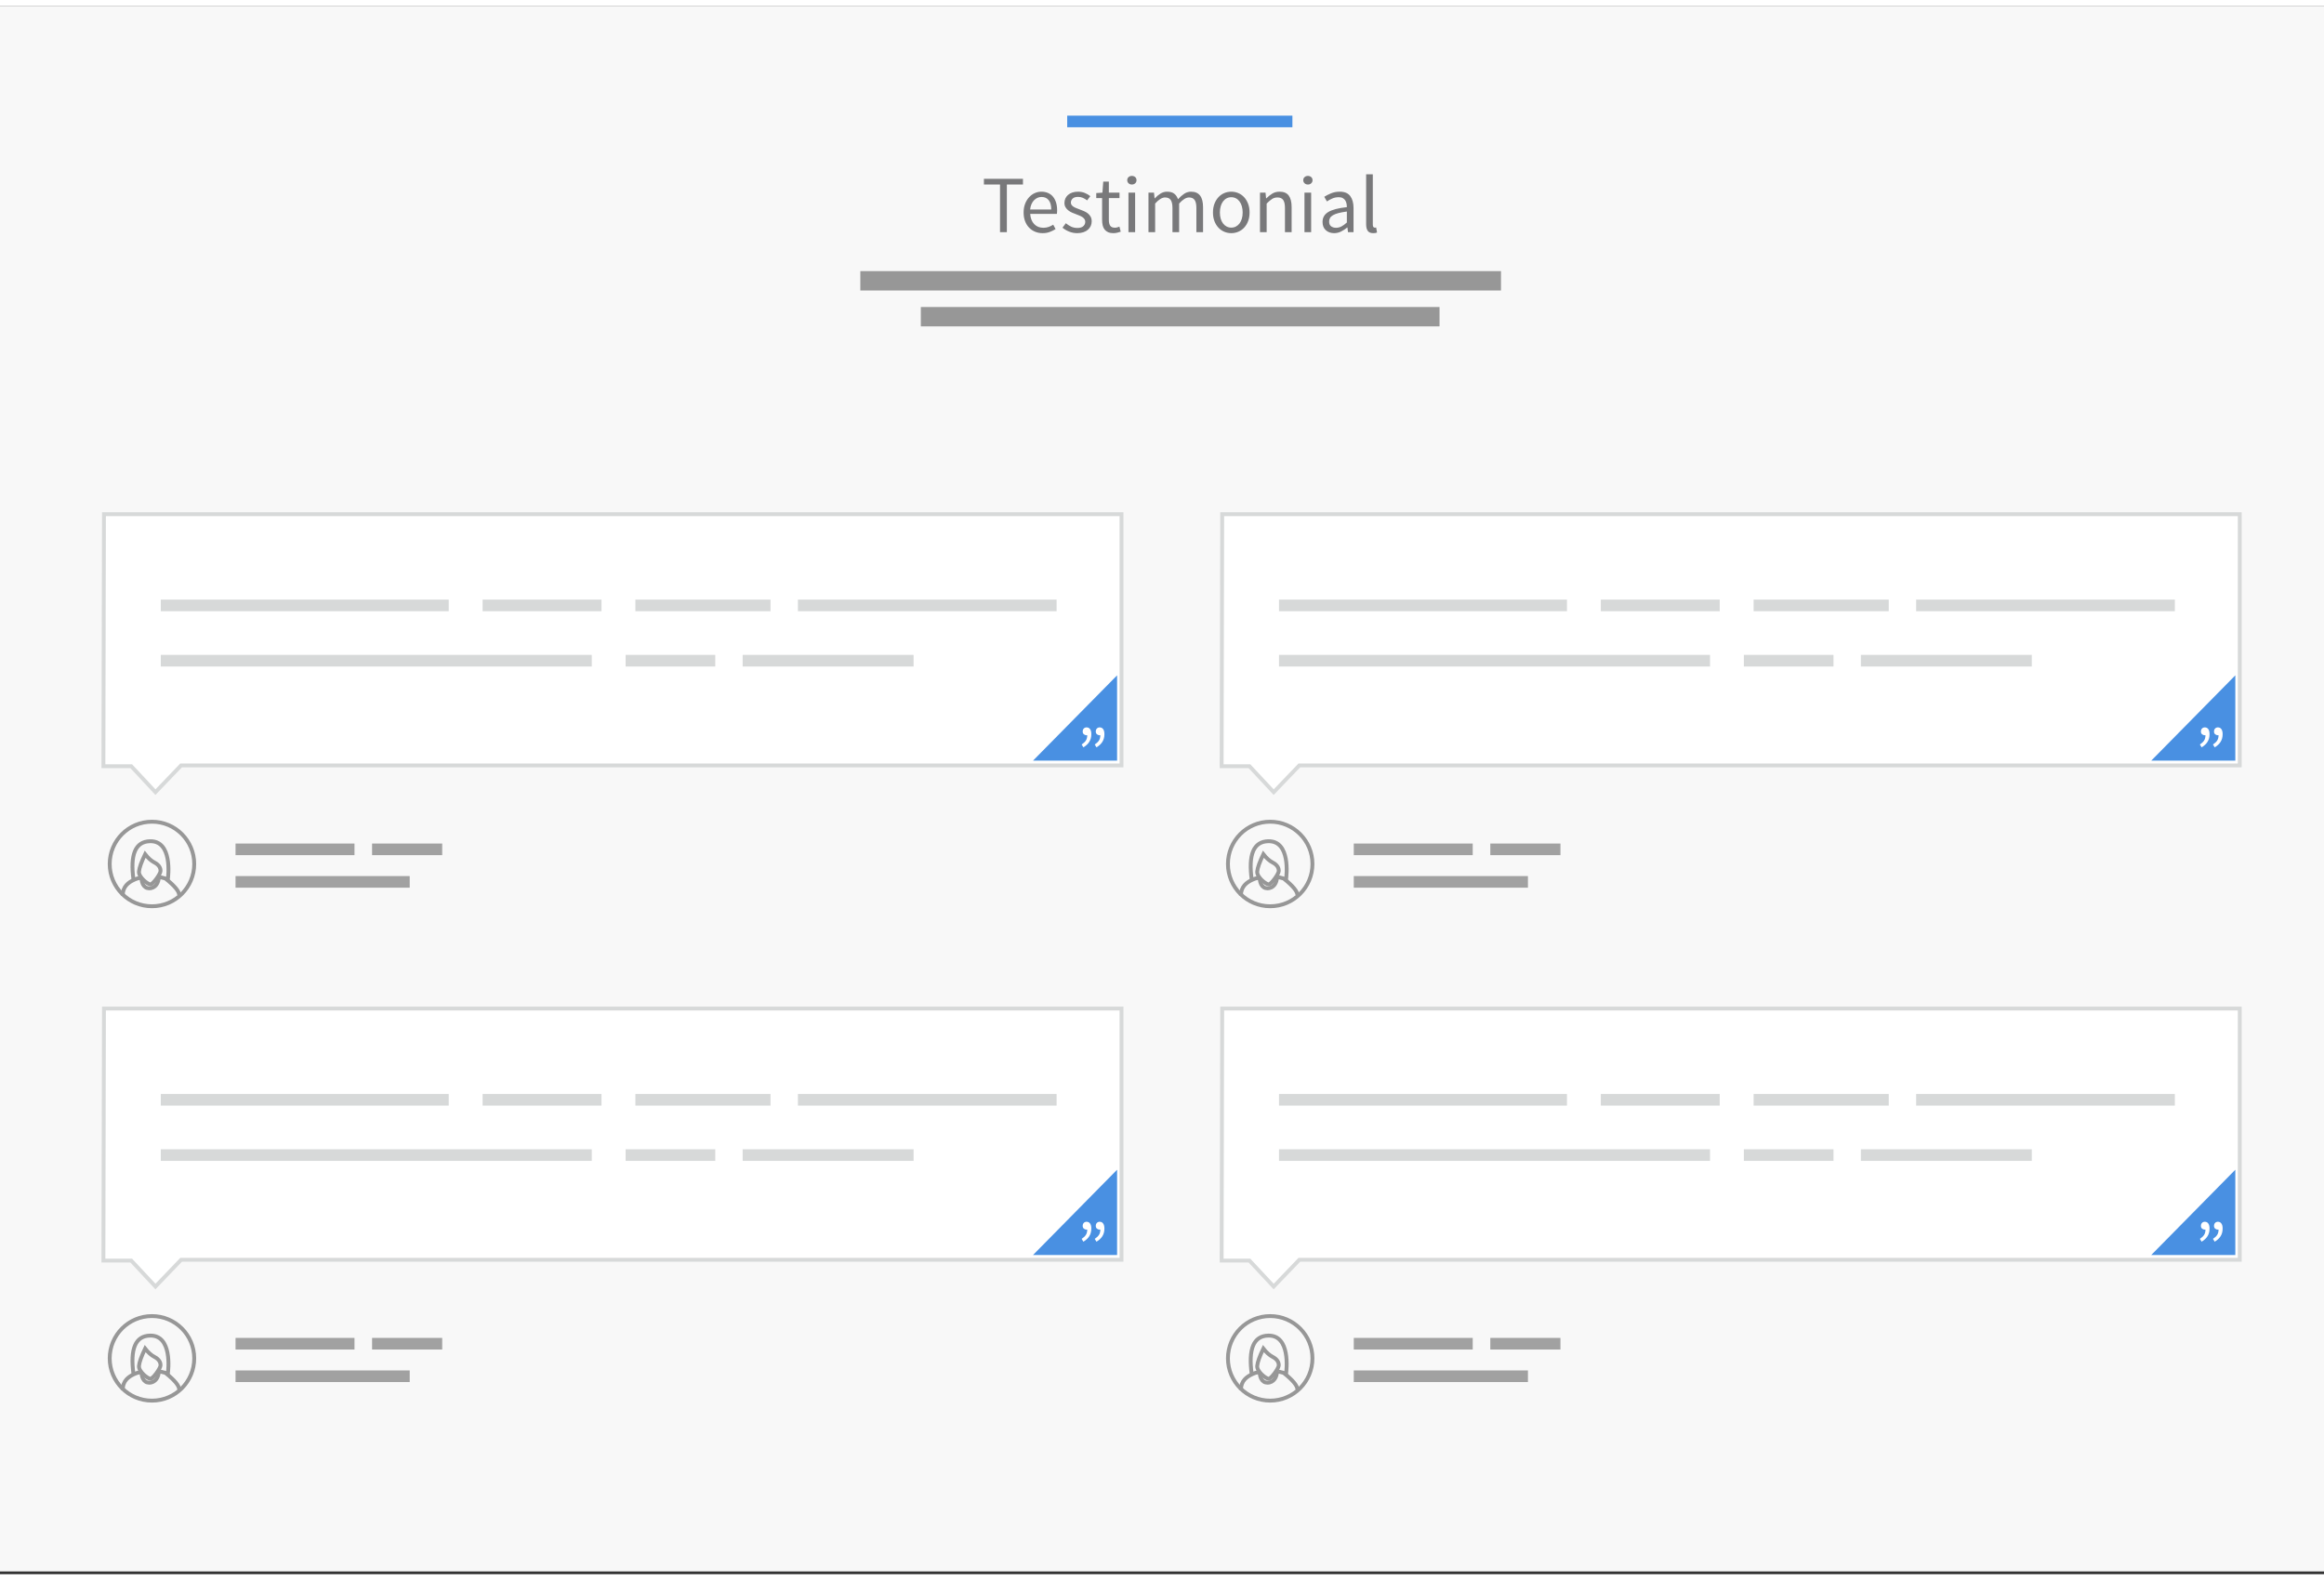 <?xml version="1.0" encoding="UTF-8"?>
<svg xmlns="http://www.w3.org/2000/svg" xmlns:xlink="http://www.w3.org/1999/xlink" width="100" height="68" viewBox="0 0 600 405" version="1.1">
    
    <rect x="0" y="0" width="600" height="405" fill="#333333" stroke="none"/>
    
    <title>testimonial01</title>
    <desc>Created with Sketch.</desc>
    <defs/>
    <g id="Testimonials" stroke="none" stroke-width="1" fill="none" fill-rule="evenodd">
        <g id="01">
            <rect id="Rectangle" fill="#F8F8F8" x="0" y="0" width="600" height="404.288"/>
            <g id="Testimonial" transform="translate(26.646, 130.898)">
                <path d="M0.196,0.375 L262.902,0.375 L262.902,65.252 L20.114,65.252 L13.485,72.158 L7.233,65.457 L0.052,65.457 L0.196,0.375 Z" id="Line" stroke="#D7D9D9" fill="#FFFFFF" stroke-linecap="square"/>
                <path d="M138.894,23.936 L170.786,23.936" id="Line" stroke="#D7D9D9" stroke-width="3" stroke-linecap="square"/>
                <path d="M16.365,23.936 L87.706,23.936" id="Line" stroke="#D7D9D9" stroke-width="3" stroke-linecap="square"/>
                <path d="M99.45,23.936 L127.145,23.936" id="Line" stroke="#D7D9D9" stroke-width="3" stroke-linecap="square"/>
                <path d="M16.365,38.214 L124.64,38.214" id="Line" stroke="#D7D9D9" stroke-width="3" stroke-linecap="square"/>
                <path d="M136.377,38.214 L156.518,38.214" id="Line" stroke="#D7D9D9" stroke-width="3" stroke-linecap="square"/>
                <path d="M35.668,86.927 L63.375,86.927" id="Line" stroke="#A1A1A1" stroke-width="3" stroke-linecap="square"/>
                <path d="M35.668,95.326 L77.63,95.326" id="Line" stroke="#A1A1A1" stroke-width="3" stroke-linecap="square"/>
                <path d="M70.916,86.927 L86.022,86.927" id="Line" stroke="#A1A1A1" stroke-width="3" stroke-linecap="square"/>
                <path d="M166.589,38.214 L207.721,38.214" id="Line" stroke="#D7D9D9" stroke-width="3" stroke-linecap="square"/>
                <path d="M180.856,23.936 L244.644,23.936" id="Line" stroke="#D7D9D9" stroke-width="3" stroke-linecap="square"/>
                <polyline id="Path-14" fill="#4990E2" points="261.761 41.994 240.056 64.018 261.761 64.018"/>
                <g id="icon-team" transform="translate(1.678, 79.788)" stroke="#979797">
                    <path d="M6.16,15.113 C5.209,8.465 6.636,5.108 10.439,5.04 C16.143,4.939 15.187,13.752 14.977,15.113" id="Path-5"/>
                    <path d="M3.357,19.057 C3.357,16.721 4.849,15.663 6.29,14.996 C7.25,14.552 7.877,14.439 8.171,14.658 C8.275,15.35 8.401,15.835 8.548,16.114 C8.927,16.834 9.468,17.197 10.172,17.203 C11.843,17.218 12.666,15.69 12.666,14.295 C12.668,14.229 13.237,14.35 14.374,14.658 C16.759,16.553 17.946,17.984 17.935,18.951" id="Path-6"/>
                    <path d="M9.143,8.399 C9.939,9.413 10.745,10.127 11.56,10.541 C12.782,11.162 13.197,12.07 13.107,12.826 C13.017,13.582 11.192,16.152 10.525,16.184 C9.858,16.217 7.42,14.314 7.559,12.863 C7.651,11.895 8.18,10.407 9.143,8.399 Z" id="Path-7"/>
                    <ellipse id="Oval-2" cx="10.91" cy="10.918" rx="10.91" ry="10.918"/>
                </g>
                <path d="M252.612,59.851 C253.098,59.53 253.459,59.191 253.696,58.832 C253.933,58.474 254.051,58.013 254.051,57.449 C254.013,57.462 253.962,57.468 253.898,57.468 C253.629,57.468 253.392,57.385 253.187,57.218 C252.983,57.052 252.88,56.815 252.88,56.508 C252.88,56.175 252.976,55.912 253.168,55.72 C253.36,55.528 253.603,55.432 253.898,55.432 C254.269,55.432 254.563,55.582 254.781,55.883 C254.999,56.184 255.107,56.616 255.107,57.18 C255.107,57.949 254.931,58.611 254.579,59.169 C254.227,59.726 253.719,60.196 253.053,60.581 L252.612,59.851 Z M255.99,59.851 C256.477,59.53 256.838,59.191 257.075,58.832 C257.312,58.474 257.43,58.013 257.43,57.449 C257.392,57.462 257.341,57.468 257.277,57.468 C257.008,57.468 256.771,57.385 256.566,57.218 C256.362,57.052 256.259,56.815 256.259,56.508 C256.259,56.175 256.355,55.912 256.547,55.72 C256.739,55.528 256.982,55.432 257.277,55.432 C257.648,55.432 257.942,55.582 258.16,55.883 C258.377,56.184 258.486,56.616 258.486,57.18 C258.486,57.949 258.31,58.611 257.958,59.169 C257.606,59.726 257.098,60.196 256.432,60.581 L255.99,59.851 Z" id="„" fill="#FFFFFF"/>
            </g>
            <g id="Testimonial" transform="translate(315.345, 130.898)">
                <path d="M0.196,0.375 L262.902,0.375 L262.902,65.252 L20.114,65.252 L13.485,72.158 L7.233,65.457 L0.052,65.457 L0.196,0.375 Z" id="Line" stroke="#D7D9D9" fill="#FFFFFF" stroke-linecap="square"/>
                <path d="M138.894,23.936 L170.786,23.936" id="Line" stroke="#D7D9D9" stroke-width="3" stroke-linecap="square"/>
                <path d="M16.365,23.936 L87.706,23.936" id="Line" stroke="#D7D9D9" stroke-width="3" stroke-linecap="square"/>
                <path d="M99.45,23.936 L127.145,23.936" id="Line" stroke="#D7D9D9" stroke-width="3" stroke-linecap="square"/>
                <path d="M16.365,38.214 L124.64,38.214" id="Line" stroke="#D7D9D9" stroke-width="3" stroke-linecap="square"/>
                <path d="M136.377,38.214 L156.518,38.214" id="Line" stroke="#D7D9D9" stroke-width="3" stroke-linecap="square"/>
                <path d="M35.668,86.927 L63.375,86.927" id="Line" stroke="#A1A1A1" stroke-width="3" stroke-linecap="square"/>
                <path d="M35.668,95.326 L77.63,95.326" id="Line" stroke="#A1A1A1" stroke-width="3" stroke-linecap="square"/>
                <path d="M70.916,86.927 L86.022,86.927" id="Line" stroke="#A1A1A1" stroke-width="3" stroke-linecap="square"/>
                <path d="M166.589,38.214 L207.721,38.214" id="Line" stroke="#D7D9D9" stroke-width="3" stroke-linecap="square"/>
                <path d="M180.856,23.936 L244.644,23.936" id="Line" stroke="#D7D9D9" stroke-width="3" stroke-linecap="square"/>
                <polyline id="Path-14" fill="#4990E2" points="261.761 41.994 240.056 64.018 261.761 64.018"/>
                <g id="icon-team" transform="translate(1.678, 79.788)" stroke="#979797">
                    <path d="M6.16,15.113 C5.209,8.465 6.636,5.108 10.439,5.04 C16.143,4.939 15.187,13.752 14.977,15.113" id="Path-5"/>
                    <path d="M3.357,19.057 C3.357,16.721 4.849,15.663 6.29,14.996 C7.25,14.552 7.877,14.439 8.171,14.658 C8.275,15.35 8.401,15.835 8.548,16.114 C8.927,16.834 9.468,17.197 10.172,17.203 C11.843,17.218 12.666,15.69 12.666,14.295 C12.668,14.229 13.237,14.35 14.374,14.658 C16.759,16.553 17.946,17.984 17.935,18.951" id="Path-6"/>
                    <path d="M9.143,8.399 C9.939,9.413 10.745,10.127 11.56,10.541 C12.782,11.162 13.197,12.07 13.107,12.826 C13.017,13.582 11.192,16.152 10.525,16.184 C9.858,16.217 7.42,14.314 7.559,12.863 C7.651,11.895 8.18,10.407 9.143,8.399 Z" id="Path-7"/>
                    <ellipse id="Oval-2" cx="10.91" cy="10.918" rx="10.91" ry="10.918"/>
                </g>
                <path d="M252.612,59.851 C253.098,59.53 253.459,59.191 253.696,58.832 C253.933,58.474 254.051,58.013 254.051,57.449 C254.013,57.462 253.962,57.468 253.898,57.468 C253.629,57.468 253.392,57.385 253.187,57.218 C252.983,57.052 252.88,56.815 252.88,56.508 C252.88,56.175 252.976,55.912 253.168,55.72 C253.36,55.528 253.603,55.432 253.898,55.432 C254.269,55.432 254.563,55.582 254.781,55.883 C254.999,56.184 255.107,56.616 255.107,57.18 C255.107,57.949 254.931,58.611 254.579,59.169 C254.227,59.726 253.719,60.196 253.053,60.581 L252.612,59.851 Z M255.99,59.851 C256.477,59.53 256.838,59.191 257.075,58.832 C257.312,58.474 257.43,58.013 257.43,57.449 C257.392,57.462 257.341,57.468 257.277,57.468 C257.008,57.468 256.771,57.385 256.566,57.218 C256.362,57.052 256.259,56.815 256.259,56.508 C256.259,56.175 256.355,55.912 256.547,55.72 C256.739,55.528 256.982,55.432 257.277,55.432 C257.648,55.432 257.942,55.582 258.16,55.883 C258.377,56.184 258.486,56.616 258.486,57.18 C258.486,57.949 258.31,58.611 257.958,59.169 C257.606,59.726 257.098,60.196 256.432,60.581 L255.99,59.851 Z" id="„" fill="#FFFFFF"/>
            </g>
            <g id="Testimonial" transform="translate(26.646, 258.559)">
                <path d="M0.196,0.375 L262.902,0.375 L262.902,65.252 L20.114,65.252 L13.485,72.158 L7.233,65.457 L0.052,65.457 L0.196,0.375 Z" id="Line" stroke="#D7D9D9" fill="#FFFFFF" stroke-linecap="square"/>
                <path d="M138.894,23.936 L170.786,23.936" id="Line" stroke="#D7D9D9" stroke-width="3" stroke-linecap="square"/>
                <path d="M16.365,23.936 L87.706,23.936" id="Line" stroke="#D7D9D9" stroke-width="3" stroke-linecap="square"/>
                <path d="M99.45,23.936 L127.145,23.936" id="Line" stroke="#D7D9D9" stroke-width="3" stroke-linecap="square"/>
                <path d="M16.365,38.214 L124.64,38.214" id="Line" stroke="#D7D9D9" stroke-width="3" stroke-linecap="square"/>
                <path d="M136.377,38.214 L156.518,38.214" id="Line" stroke="#D7D9D9" stroke-width="3" stroke-linecap="square"/>
                <path d="M35.668,86.927 L63.375,86.927" id="Line" stroke="#A1A1A1" stroke-width="3" stroke-linecap="square"/>
                <path d="M35.668,95.326 L77.63,95.326" id="Line" stroke="#A1A1A1" stroke-width="3" stroke-linecap="square"/>
                <path d="M70.916,86.927 L86.022,86.927" id="Line" stroke="#A1A1A1" stroke-width="3" stroke-linecap="square"/>
                <path d="M166.589,38.214 L207.721,38.214" id="Line" stroke="#D7D9D9" stroke-width="3" stroke-linecap="square"/>
                <path d="M180.856,23.936 L244.644,23.936" id="Line" stroke="#D7D9D9" stroke-width="3" stroke-linecap="square"/>
                <polyline id="Path-14" fill="#4990E2" points="261.761 41.994 240.056 64.018 261.761 64.018"/>
                <g id="icon-team" transform="translate(1.678, 79.788)" stroke="#979797">
                    <path d="M6.16,15.113 C5.209,8.465 6.636,5.108 10.439,5.04 C16.143,4.939 15.187,13.752 14.977,15.113" id="Path-5"/>
                    <path d="M3.357,19.057 C3.357,16.721 4.849,15.663 6.29,14.996 C7.25,14.552 7.877,14.439 8.171,14.658 C8.275,15.35 8.401,15.835 8.548,16.114 C8.927,16.834 9.468,17.197 10.172,17.203 C11.843,17.218 12.666,15.69 12.666,14.295 C12.668,14.229 13.237,14.35 14.374,14.658 C16.759,16.553 17.946,17.984 17.935,18.951" id="Path-6"/>
                    <path d="M9.143,8.399 C9.939,9.413 10.745,10.127 11.56,10.541 C12.782,11.162 13.197,12.07 13.107,12.826 C13.017,13.582 11.192,16.152 10.525,16.184 C9.858,16.217 7.42,14.314 7.559,12.863 C7.651,11.895 8.18,10.407 9.143,8.399 Z" id="Path-7"/>
                    <ellipse id="Oval-2" cx="10.91" cy="10.918" rx="10.91" ry="10.918"/>
                </g>
                <path d="M252.612,59.851 C253.098,59.53 253.459,59.191 253.696,58.832 C253.933,58.474 254.051,58.013 254.051,57.449 C254.013,57.462 253.962,57.468 253.898,57.468 C253.629,57.468 253.392,57.385 253.187,57.218 C252.983,57.052 252.88,56.815 252.88,56.508 C252.88,56.175 252.976,55.912 253.168,55.72 C253.36,55.528 253.603,55.432 253.898,55.432 C254.269,55.432 254.563,55.582 254.781,55.883 C254.999,56.184 255.107,56.616 255.107,57.18 C255.107,57.949 254.931,58.611 254.579,59.169 C254.227,59.726 253.719,60.196 253.053,60.581 L252.612,59.851 Z M255.99,59.851 C256.477,59.53 256.838,59.191 257.075,58.832 C257.312,58.474 257.43,58.013 257.43,57.449 C257.392,57.462 257.341,57.468 257.277,57.468 C257.008,57.468 256.771,57.385 256.566,57.218 C256.362,57.052 256.259,56.815 256.259,56.508 C256.259,56.175 256.355,55.912 256.547,55.72 C256.739,55.528 256.982,55.432 257.277,55.432 C257.648,55.432 257.942,55.582 258.16,55.883 C258.377,56.184 258.486,56.616 258.486,57.18 C258.486,57.949 258.31,58.611 257.958,59.169 C257.606,59.726 257.098,60.196 256.432,60.581 L255.99,59.851 Z" id="„" fill="#FFFFFF"/>
            </g>
            <g id="Testimonial" transform="translate(315.345, 258.559)">
                <path d="M0.196,0.375 L262.902,0.375 L262.902,65.252 L20.114,65.252 L13.485,72.158 L7.233,65.457 L0.052,65.457 L0.196,0.375 Z" id="Line" stroke="#D7D9D9" fill="#FFFFFF" stroke-linecap="square"/>
                <path d="M138.894,23.936 L170.786,23.936" id="Line" stroke="#D7D9D9" stroke-width="3" stroke-linecap="square"/>
                <path d="M16.365,23.936 L87.706,23.936" id="Line" stroke="#D7D9D9" stroke-width="3" stroke-linecap="square"/>
                <path d="M99.45,23.936 L127.145,23.936" id="Line" stroke="#D7D9D9" stroke-width="3" stroke-linecap="square"/>
                <path d="M16.365,38.214 L124.64,38.214" id="Line" stroke="#D7D9D9" stroke-width="3" stroke-linecap="square"/>
                <path d="M136.377,38.214 L156.518,38.214" id="Line" stroke="#D7D9D9" stroke-width="3" stroke-linecap="square"/>
                <path d="M35.668,86.927 L63.375,86.927" id="Line" stroke="#A1A1A1" stroke-width="3" stroke-linecap="square"/>
                <path d="M35.668,95.326 L77.63,95.326" id="Line" stroke="#A1A1A1" stroke-width="3" stroke-linecap="square"/>
                <path d="M70.916,86.927 L86.022,86.927" id="Line" stroke="#A1A1A1" stroke-width="3" stroke-linecap="square"/>
                <path d="M166.589,38.214 L207.721,38.214" id="Line" stroke="#D7D9D9" stroke-width="3" stroke-linecap="square"/>
                <path d="M180.856,23.936 L244.644,23.936" id="Line" stroke="#D7D9D9" stroke-width="3" stroke-linecap="square"/>
                <polyline id="Path-14" fill="#4990E2" points="261.761 41.994 240.056 64.018 261.761 64.018"/>
                <g id="icon-team" transform="translate(1.678, 79.788)" stroke="#979797">
                    <path d="M6.16,15.113 C5.209,8.465 6.636,5.108 10.439,5.04 C16.143,4.939 15.187,13.752 14.977,15.113" id="Path-5"/>
                    <path d="M3.357,19.057 C3.357,16.721 4.849,15.663 6.29,14.996 C7.25,14.552 7.877,14.439 8.171,14.658 C8.275,15.35 8.401,15.835 8.548,16.114 C8.927,16.834 9.468,17.197 10.172,17.203 C11.843,17.218 12.666,15.69 12.666,14.295 C12.668,14.229 13.237,14.35 14.374,14.658 C16.759,16.553 17.946,17.984 17.935,18.951" id="Path-6"/>
                    <path d="M9.143,8.399 C9.939,9.413 10.745,10.127 11.56,10.541 C12.782,11.162 13.197,12.07 13.107,12.826 C13.017,13.582 11.192,16.152 10.525,16.184 C9.858,16.217 7.42,14.314 7.559,12.863 C7.651,11.895 8.18,10.407 9.143,8.399 Z" id="Path-7"/>
                    <ellipse id="Oval-2" cx="10.91" cy="10.918" rx="10.91" ry="10.918"/>
                </g>
                <path d="M252.612,59.851 C253.098,59.53 253.459,59.191 253.696,58.832 C253.933,58.474 254.051,58.013 254.051,57.449 C254.013,57.462 253.962,57.468 253.898,57.468 C253.629,57.468 253.392,57.385 253.187,57.218 C252.983,57.052 252.88,56.815 252.88,56.508 C252.88,56.175 252.976,55.912 253.168,55.72 C253.36,55.528 253.603,55.432 253.898,55.432 C254.269,55.432 254.563,55.582 254.781,55.883 C254.999,56.184 255.107,56.616 255.107,57.18 C255.107,57.949 254.931,58.611 254.579,59.169 C254.227,59.726 253.719,60.196 253.053,60.581 L252.612,59.851 Z M255.99,59.851 C256.477,59.53 256.838,59.191 257.075,58.832 C257.312,58.474 257.43,58.013 257.43,57.449 C257.392,57.462 257.341,57.468 257.277,57.468 C257.008,57.468 256.771,57.385 256.566,57.218 C256.362,57.052 256.259,56.815 256.259,56.508 C256.259,56.175 256.355,55.912 256.547,55.72 C256.739,55.528 256.982,55.432 257.277,55.432 C257.648,55.432 257.942,55.582 258.16,55.883 C258.377,56.184 258.486,56.616 258.486,57.18 C258.486,57.949 258.31,58.611 257.958,59.169 C257.606,59.726 257.098,60.196 256.432,60.581 L255.99,59.851 Z" id="„" fill="#FFFFFF"/>
            </g>
            <path d="M258.182,46.149 L254.024,46.149 L254.024,44.679 L264.104,44.679 L264.104,46.149 L259.946,46.149 L259.946,58.455 L258.182,58.455 L258.182,46.149 Z M264.272,53.373 C264.272,52.533 264.402,51.78 264.661,51.115 C264.92,50.45 265.263,49.887 265.69,49.425 C266.117,48.963 266.603,48.609 267.149,48.364 C267.695,48.119 268.262,47.997 268.85,47.997 C269.494,47.997 270.072,48.109 270.583,48.333 C271.094,48.557 271.521,48.879 271.864,49.299 C272.207,49.719 272.469,50.223 272.651,50.811 C272.833,51.399 272.924,52.057 272.924,52.785 C272.924,53.163 272.903,53.478 272.861,53.73 L265.973,53.73 C266.043,54.836 266.383,55.711 266.992,56.355 C267.601,56.999 268.395,57.321 269.375,57.321 C269.865,57.321 270.317,57.247 270.73,57.1 C271.143,56.953 271.538,56.761 271.916,56.523 L272.525,57.657 C272.077,57.937 271.58,58.182 271.034,58.392 C270.488,58.602 269.865,58.707 269.165,58.707 C268.479,58.707 267.839,58.584 267.244,58.339 C266.649,58.094 266.131,57.744 265.69,57.289 C265.249,56.834 264.902,56.278 264.65,55.62 C264.398,54.962 264.272,54.213 264.272,53.373 Z M271.412,52.596 C271.412,51.546 271.192,50.744 270.751,50.191 C270.31,49.638 269.69,49.362 268.892,49.362 C268.528,49.362 268.182,49.435 267.853,49.582 C267.524,49.729 267.226,49.939 266.96,50.212 C266.694,50.485 266.474,50.821 266.299,51.22 C266.124,51.619 266.008,52.078 265.952,52.596 L271.412,52.596 Z M275.171,56.145 C275.619,56.509 276.078,56.803 276.547,57.027 C277.016,57.251 277.558,57.363 278.174,57.363 C278.846,57.363 279.35,57.209 279.686,56.901 C280.022,56.593 280.19,56.215 280.19,55.767 C280.19,55.501 280.12,55.27 279.98,55.074 C279.84,54.878 279.662,54.706 279.445,54.559 C279.228,54.412 278.979,54.283 278.699,54.171 L277.859,53.835 C277.495,53.709 277.131,53.565 276.767,53.404 C276.403,53.243 276.078,53.047 275.791,52.816 C275.504,52.585 275.269,52.316 275.087,52.008 C274.905,51.7 274.814,51.329 274.814,50.895 C274.814,50.489 274.895,50.107 275.056,49.75 C275.217,49.393 275.448,49.085 275.749,48.826 C276.05,48.567 276.417,48.364 276.851,48.217 C277.285,48.07 277.775,47.997 278.321,47.997 C278.965,47.997 279.557,48.109 280.096,48.333 C280.635,48.557 281.1,48.83 281.492,49.152 L280.673,50.244 C280.323,49.978 279.959,49.761 279.581,49.593 C279.203,49.425 278.79,49.341 278.342,49.341 C277.698,49.341 277.226,49.488 276.925,49.782 C276.624,50.076 276.473,50.419 276.473,50.811 C276.473,51.049 276.536,51.255 276.662,51.43 C276.788,51.605 276.956,51.759 277.166,51.892 C277.376,52.025 277.618,52.144 277.891,52.249 C278.164,52.354 278.447,52.463 278.741,52.575 C279.105,52.715 279.473,52.862 279.844,53.016 C280.215,53.17 280.547,53.362 280.841,53.593 C281.135,53.824 281.377,54.108 281.566,54.444 C281.755,54.78 281.849,55.186 281.849,55.662 C281.849,56.082 281.769,56.474 281.608,56.838 C281.447,57.202 281.209,57.524 280.894,57.804 C280.579,58.084 280.187,58.304 279.718,58.465 C279.249,58.626 278.713,58.707 278.111,58.707 C277.383,58.707 276.69,58.574 276.032,58.308 C275.374,58.042 274.8,57.706 274.31,57.3 L275.171,56.145 Z M284.537,49.656 L283.025,49.656 L283.025,48.354 L284.621,48.249 L284.831,45.393 L286.28,45.393 L286.28,48.249 L289.031,48.249 L289.031,49.656 L286.28,49.656 L286.28,55.326 C286.28,55.956 286.396,56.442 286.627,56.785 C286.858,57.128 287.267,57.3 287.855,57.3 C288.037,57.3 288.233,57.272 288.443,57.216 C288.653,57.16 288.842,57.097 289.01,57.027 L289.346,58.329 C289.066,58.427 288.762,58.514 288.433,58.591 C288.104,58.668 287.778,58.707 287.456,58.707 C286.91,58.707 286.452,58.623 286.081,58.455 C285.71,58.287 285.409,58.056 285.178,57.762 C284.947,57.468 284.782,57.111 284.684,56.691 C284.586,56.271 284.537,55.809 284.537,55.305 L284.537,49.656 Z M292.223,46.149 C291.887,46.149 291.604,46.044 291.373,45.834 C291.142,45.624 291.026,45.358 291.026,45.036 C291.026,44.7 291.142,44.43 291.373,44.227 C291.604,44.024 291.887,43.923 292.223,43.923 C292.559,43.923 292.843,44.024 293.074,44.227 C293.305,44.43 293.42,44.7 293.42,45.036 C293.42,45.358 293.305,45.624 293.074,45.834 C292.843,46.044 292.559,46.149 292.223,46.149 Z M291.341,48.249 L293.063,48.249 L293.063,58.455 L291.341,58.455 L291.341,48.249 Z M296.507,48.249 L297.935,48.249 L298.082,49.719 L298.145,49.719 C298.593,49.229 299.08,48.819 299.605,48.49 C300.13,48.161 300.7,47.997 301.316,47.997 C302.1,47.997 302.713,48.168 303.154,48.511 C303.595,48.854 303.92,49.334 304.13,49.95 C304.662,49.362 305.198,48.889 305.737,48.532 C306.276,48.175 306.86,47.997 307.49,47.997 C308.54,47.997 309.321,48.333 309.832,49.005 C310.343,49.677 310.598,50.671 310.598,51.987 L310.598,58.455 L308.876,58.455 L308.876,52.218 C308.876,51.252 308.722,50.555 308.414,50.128 C308.106,49.701 307.63,49.488 306.986,49.488 C306.216,49.488 305.362,50.013 304.424,51.063 L304.424,58.455 L302.702,58.455 L302.702,52.218 C302.702,51.252 302.548,50.555 302.24,50.128 C301.932,49.701 301.449,49.488 300.791,49.488 C300.021,49.488 299.167,50.013 298.229,51.063 L298.229,58.455 L296.507,58.455 L296.507,48.249 Z M313.16,53.373 C313.16,52.519 313.29,51.759 313.549,51.094 C313.808,50.429 314.154,49.866 314.588,49.404 C315.022,48.942 315.523,48.592 316.09,48.354 C316.657,48.116 317.255,47.997 317.885,47.997 C318.515,47.997 319.114,48.116 319.681,48.354 C320.248,48.592 320.748,48.942 321.182,49.404 C321.616,49.866 321.963,50.429 322.222,51.094 C322.481,51.759 322.61,52.519 322.61,53.373 C322.61,54.213 322.481,54.965 322.222,55.63 C321.963,56.295 321.616,56.855 321.182,57.31 C320.748,57.765 320.248,58.112 319.681,58.35 C319.114,58.588 318.515,58.707 317.885,58.707 C317.255,58.707 316.657,58.588 316.09,58.35 C315.523,58.112 315.022,57.765 314.588,57.31 C314.154,56.855 313.808,56.295 313.549,55.63 C313.29,54.965 313.16,54.213 313.16,53.373 Z M314.945,53.373 C314.945,53.961 315.015,54.493 315.155,54.969 C315.295,55.445 315.495,55.854 315.754,56.197 C316.013,56.54 316.324,56.806 316.688,56.995 C317.052,57.184 317.451,57.279 317.885,57.279 C318.319,57.279 318.718,57.184 319.082,56.995 C319.446,56.806 319.758,56.54 320.017,56.197 C320.276,55.854 320.475,55.445 320.615,54.969 C320.755,54.493 320.825,53.961 320.825,53.373 C320.825,52.785 320.755,52.249 320.615,51.766 C320.475,51.283 320.276,50.867 320.017,50.517 C319.758,50.167 319.446,49.897 319.082,49.708 C318.718,49.519 318.319,49.425 317.885,49.425 C317.451,49.425 317.052,49.519 316.688,49.708 C316.324,49.897 316.013,50.167 315.754,50.517 C315.495,50.867 315.295,51.283 315.155,51.766 C315.015,52.249 314.945,52.785 314.945,53.373 Z M325.298,48.249 L326.726,48.249 L326.873,49.719 L326.936,49.719 C327.426,49.229 327.941,48.819 328.48,48.49 C329.019,48.161 329.645,47.997 330.359,47.997 C331.437,47.997 332.225,48.333 332.722,49.005 C333.219,49.677 333.467,50.671 333.467,51.987 L333.467,58.455 L331.745,58.455 L331.745,52.218 C331.745,51.252 331.591,50.555 331.283,50.128 C330.975,49.701 330.485,49.488 329.813,49.488 C329.281,49.488 328.812,49.621 328.406,49.887 C328,50.153 327.538,50.545 327.02,51.063 L327.02,58.455 L325.298,58.455 L325.298,48.249 Z M337.667,46.149 C337.331,46.149 337.048,46.044 336.817,45.834 C336.586,45.624 336.47,45.358 336.47,45.036 C336.47,44.7 336.586,44.43 336.817,44.227 C337.048,44.024 337.331,43.923 337.667,43.923 C338.003,43.923 338.287,44.024 338.518,44.227 C338.749,44.43 338.864,44.7 338.864,45.036 C338.864,45.358 338.749,45.624 338.518,45.834 C338.287,46.044 338.003,46.149 337.667,46.149 Z M336.785,48.249 L338.507,48.249 L338.507,58.455 L336.785,58.455 L336.785,48.249 Z M341.447,55.809 C341.447,54.689 341.948,53.831 342.949,53.236 C343.95,52.641 345.542,52.225 347.726,51.987 C347.726,51.665 347.695,51.35 347.632,51.042 C347.569,50.734 347.457,50.461 347.296,50.223 C347.135,49.985 346.921,49.792 346.655,49.645 C346.389,49.498 346.046,49.425 345.626,49.425 C345.024,49.425 344.468,49.537 343.957,49.761 C343.446,49.985 342.987,50.237 342.581,50.517 L341.888,49.32 C342.364,49.012 342.945,48.714 343.631,48.427 C344.317,48.14 345.073,47.997 345.899,47.997 C347.145,47.997 348.048,48.378 348.608,49.141 C349.168,49.904 349.448,50.923 349.448,52.197 L349.448,58.455 L348.02,58.455 L347.873,57.237 L347.831,57.237 C347.341,57.643 346.813,57.989 346.246,58.276 C345.679,58.563 345.08,58.707 344.45,58.707 C343.582,58.707 342.865,58.455 342.298,57.951 C341.731,57.447 341.447,56.733 341.447,55.809 Z M343.148,55.683 C343.148,56.271 343.32,56.691 343.663,56.943 C344.006,57.195 344.429,57.321 344.933,57.321 C345.423,57.321 345.889,57.205 346.33,56.974 C346.771,56.743 347.236,56.404 347.726,55.956 L347.726,53.121 C346.872,53.233 346.151,53.366 345.563,53.52 C344.975,53.674 344.503,53.856 344.146,54.066 C343.789,54.276 343.533,54.517 343.379,54.79 C343.225,55.063 343.148,55.361 343.148,55.683 Z M352.703,43.503 L354.425,43.503 L354.425,56.523 C354.425,56.803 354.474,56.999 354.572,57.111 C354.67,57.223 354.782,57.279 354.908,57.279 L355.066,57.279 C355.115,57.279 355.188,57.265 355.286,57.237 L355.517,58.539 C355.405,58.595 355.272,58.637 355.118,58.665 C354.964,58.693 354.768,58.707 354.53,58.707 C353.872,58.707 353.403,58.511 353.123,58.119 C352.843,57.727 352.703,57.153 352.703,56.397 L352.703,43.503 Z" id="Testimonial" fill="#79797B"/>
            <path d="M224.616,71.012 L385.02,71.012" id="Line" stroke="#979797" stroke-width="5" stroke-linecap="square"/>
            <path d="M240.236,80.28 L369.153,80.28" id="Line" stroke="#979797" stroke-width="5" stroke-linecap="square"/>
            <path d="M277.029,29.862 L332.167,29.862" id="Line" stroke="#4990E2" stroke-width="3" stroke-linecap="square"/>
        </g>
    </g>
</svg>
